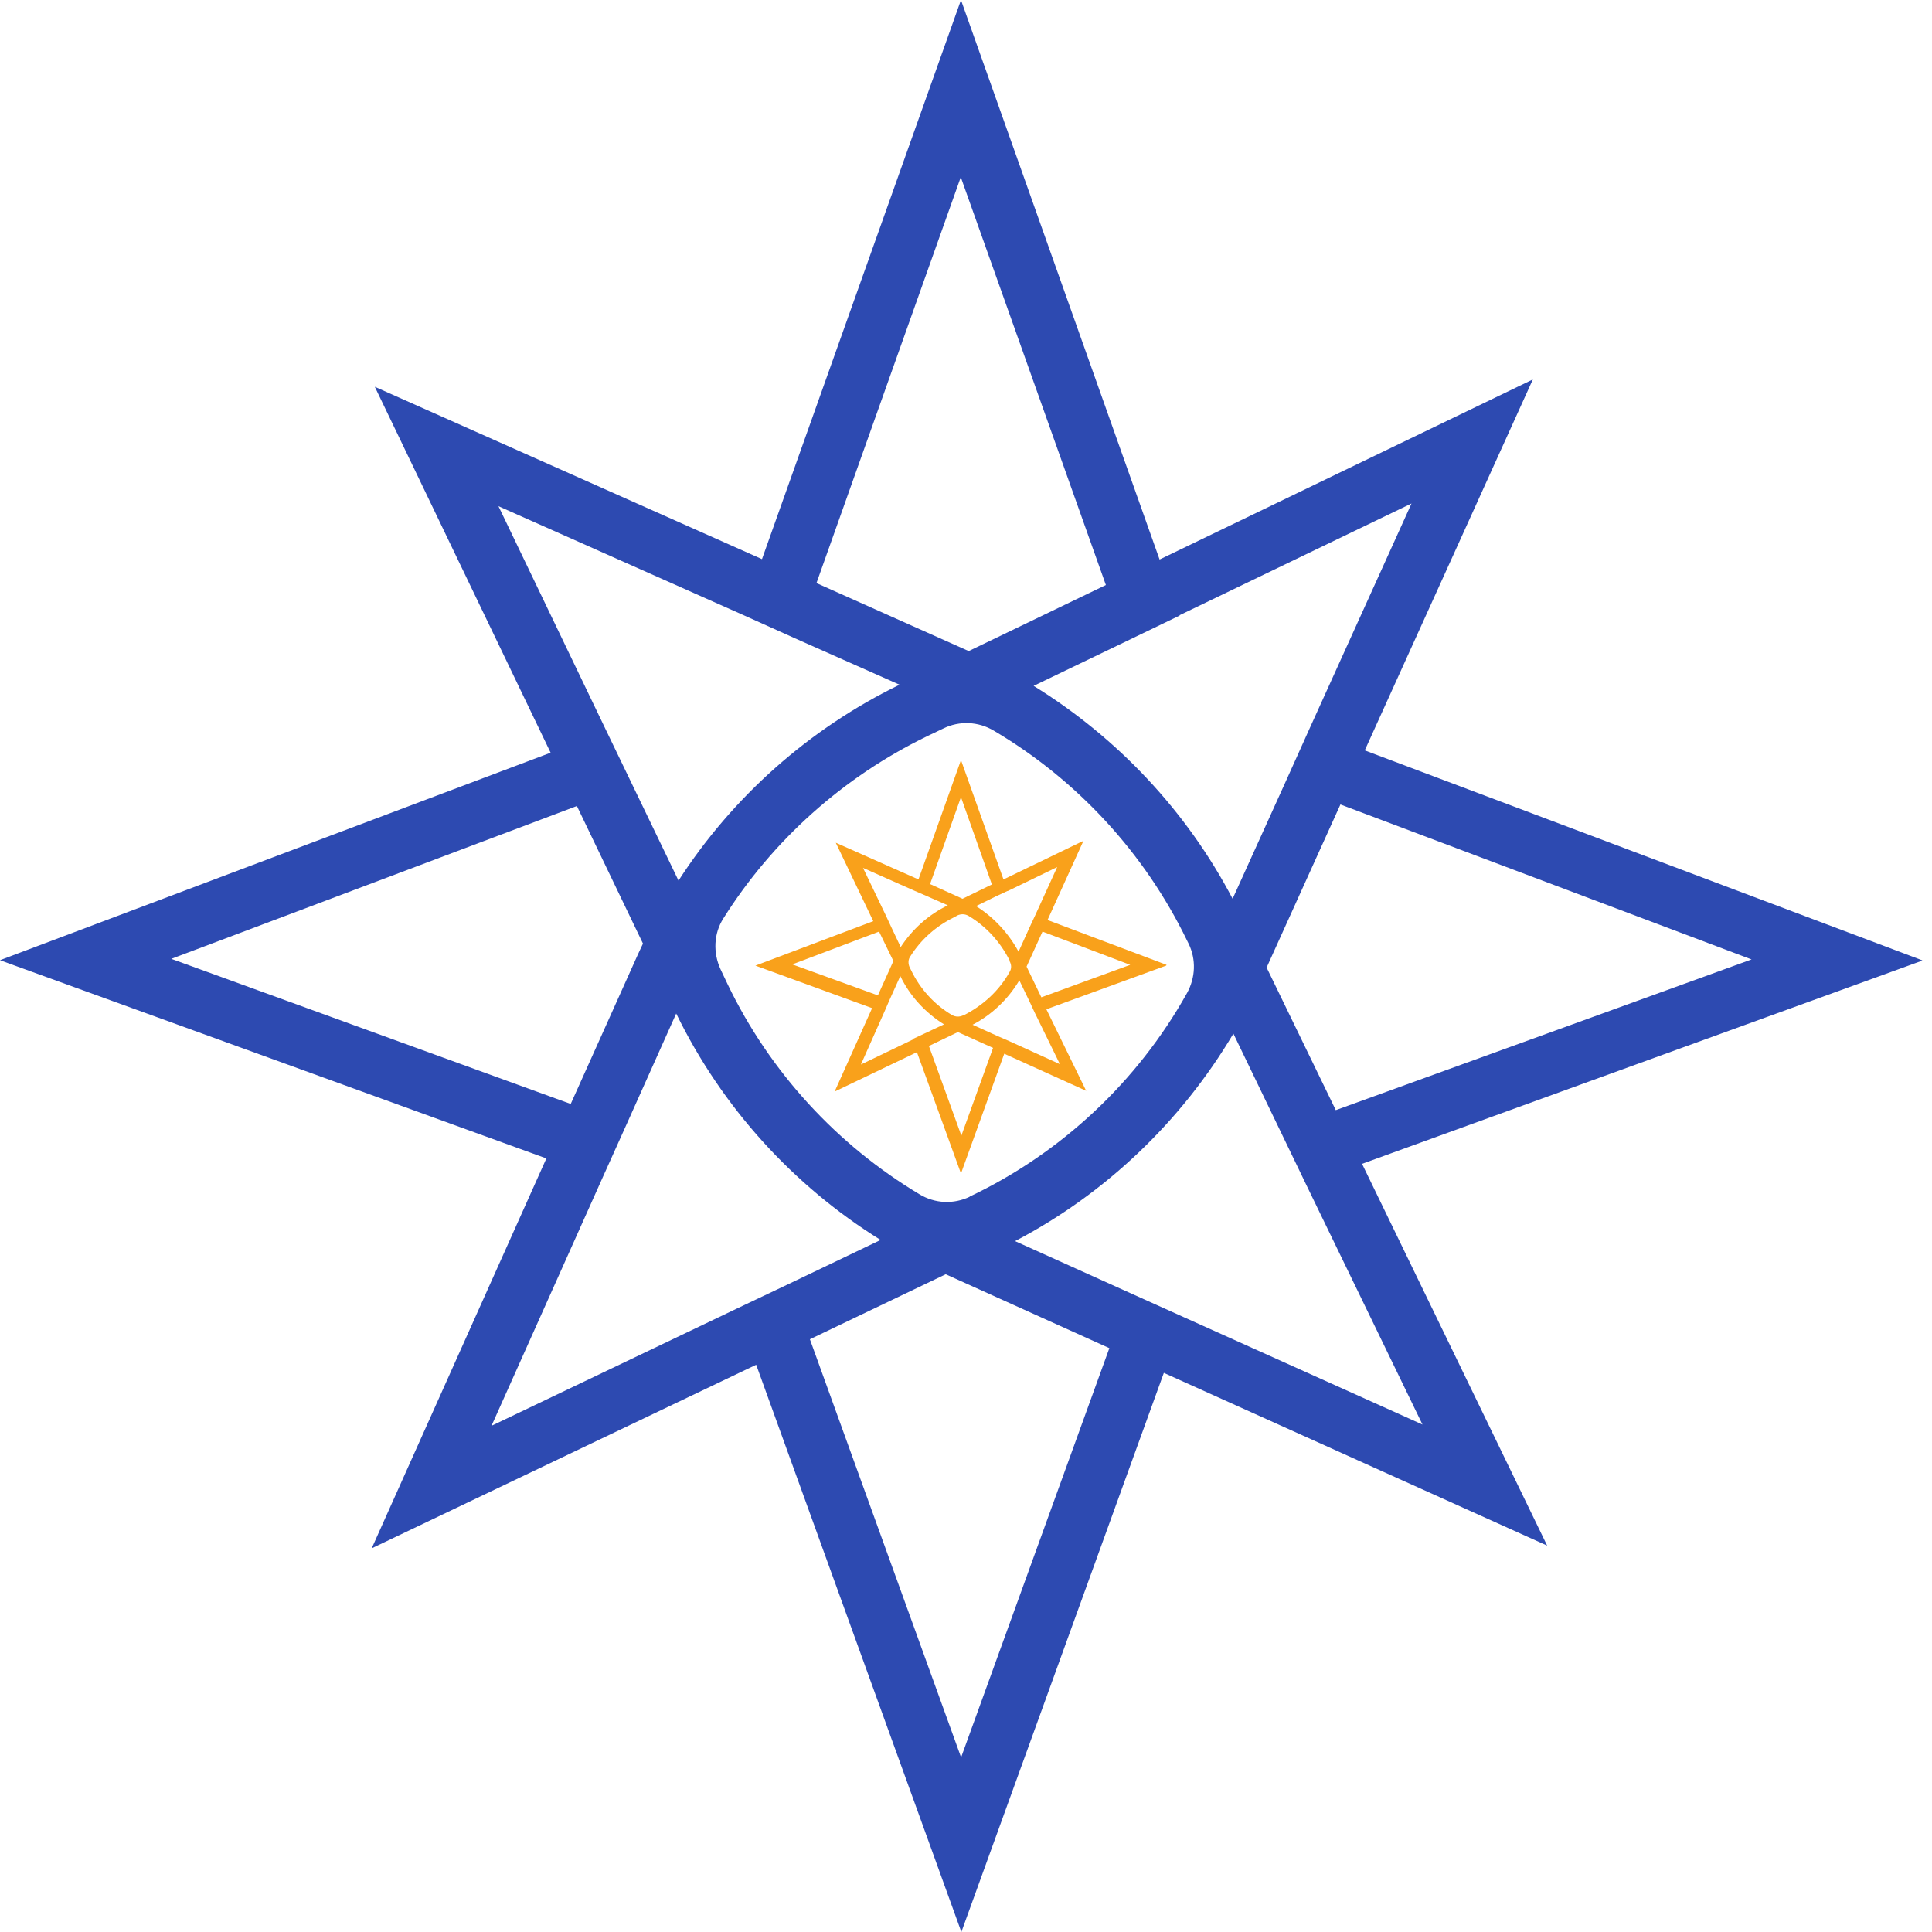 <svg width="50" height="50" viewBox="0 0 50 50" fill="none" xmlns="http://www.w3.org/2000/svg">
<path d="M49.74 24.85L35.32 19.42L39.67 9.82L30.01 14.48L24.87 0L19.72 14.47L9.7 10.01L14.25 19.48L0 24.85L14.14 29.98L9.62 40.07L19.57 35.32L24.88 50L30.12 35.53L40.04 40L35.25 30.12L49.75 24.86L49.74 24.85ZM30.53 15.92L36.53 13.03L33.88 18.88L33.25 20.28L31.9 23.26C30.71 20.99 28.92 19.09 26.75 17.75L29.14 16.6L30.53 15.93V15.92ZM25.1 30.97C24.68 31.17 24.2 31.15 23.8 30.91C21.66 29.63 19.92 27.74 18.83 25.47L18.65 25.09C18.45 24.66 18.47 24.16 18.72 23.77C19.99 21.75 21.82 20.11 23.98 19.06L24.42 18.85C24.83 18.65 25.32 18.67 25.72 18.91C27.87 20.18 29.62 22.07 30.72 24.34L30.76 24.42C30.96 24.83 30.94 25.3 30.72 25.7C29.44 27.99 27.47 29.84 25.09 30.97H25.1ZM24.86 4.57L28.62 15.14L25.07 16.85L21.13 15.09L24.87 4.57H24.86ZM12.9 13.1L19.22 15.91L20.62 16.54L23.28 17.72C20.94 18.86 18.96 20.62 17.56 22.79L16.37 20.32L15.7 18.93L12.9 13.1ZM4.42 24.82L14.93 20.86L16.64 24.42C16.59 24.52 16.55 24.62 16.5 24.72L14.77 28.57L4.42 24.81V24.82ZM19.04 33.88L12.72 36.9L15.58 30.51L16.21 29.11L17.5 26.23C18.68 28.65 20.52 30.68 22.79 32.09L20.43 33.22L19.04 33.88ZM24.88 45.5L20.96 34.66L24.47 32.98H24.48L28.71 34.89L24.87 45.49L24.88 45.5ZM36.82 36.87L30.64 34.09L29.24 33.46L26.27 32.12C28.62 30.89 30.57 29.02 31.92 26.75L33.13 29.26L33.8 30.65L36.82 36.88V36.87ZM32.78 25.04L34.69 20.82L45.33 24.83L34.57 28.73L32.78 25.04Z" fill="#2D4AB1"/>
<path d="M30.19 24.97L27.11 23.81L28.04 21.76L25.97 22.76L24.87 19.67L23.77 22.76L21.63 21.81L22.6 23.84L19.55 24.99L22.57 26.09L21.6 28.25L23.73 27.23L24.87 30.37L25.99 27.27L28.11 28.23L27.08 26.12L30.18 24.99L30.19 24.97ZM26.08 23.06L27.36 22.44L26.79 23.69L26.65 23.99L26.36 24.63C26.1 24.15 25.72 23.74 25.26 23.45L25.77 23.2L26.07 23.06H26.08ZM24.92 26.28C24.83 26.32 24.73 26.32 24.64 26.27C24.18 26 23.81 25.59 23.58 25.11L23.54 25.03C23.5 24.94 23.5 24.83 23.56 24.75C23.83 24.32 24.22 23.97 24.69 23.74L24.78 23.69C24.87 23.65 24.97 23.65 25.06 23.7C25.52 23.97 25.89 24.38 26.13 24.86V24.88C26.18 24.97 26.18 25.07 26.13 25.15C25.86 25.64 25.43 26.03 24.93 26.28H24.92ZM24.87 20.63L25.67 22.89L24.91 23.26L24.07 22.88L24.87 20.63ZM22.31 22.45L23.66 23.05L23.96 23.18L24.53 23.43C24.03 23.67 23.61 24.05 23.31 24.51L23.06 23.98L22.92 23.68L22.32 22.43L22.31 22.45ZM20.5 24.96L22.75 24.11L23.12 24.87C23.12 24.87 23.1 24.91 23.09 24.94L22.72 25.76L20.51 24.96H20.5ZM23.63 26.9L22.28 27.55L22.89 26.18L23.02 25.88L23.3 25.26C23.55 25.78 23.95 26.21 24.43 26.51L23.92 26.75L23.62 26.89L23.63 26.9ZM24.88 29.39L24.04 27.07L24.79 26.71L25.7 27.12L24.88 29.39ZM27.43 27.54L26.11 26.94L25.81 26.81L25.17 26.52C25.67 26.26 26.09 25.86 26.38 25.37L26.64 25.91L26.78 26.21L27.43 27.54ZM26.57 25.01L26.98 24.11L29.25 24.97L26.95 25.81L26.57 25.02V25.01Z" fill="#F9A11B"/>
</svg>
